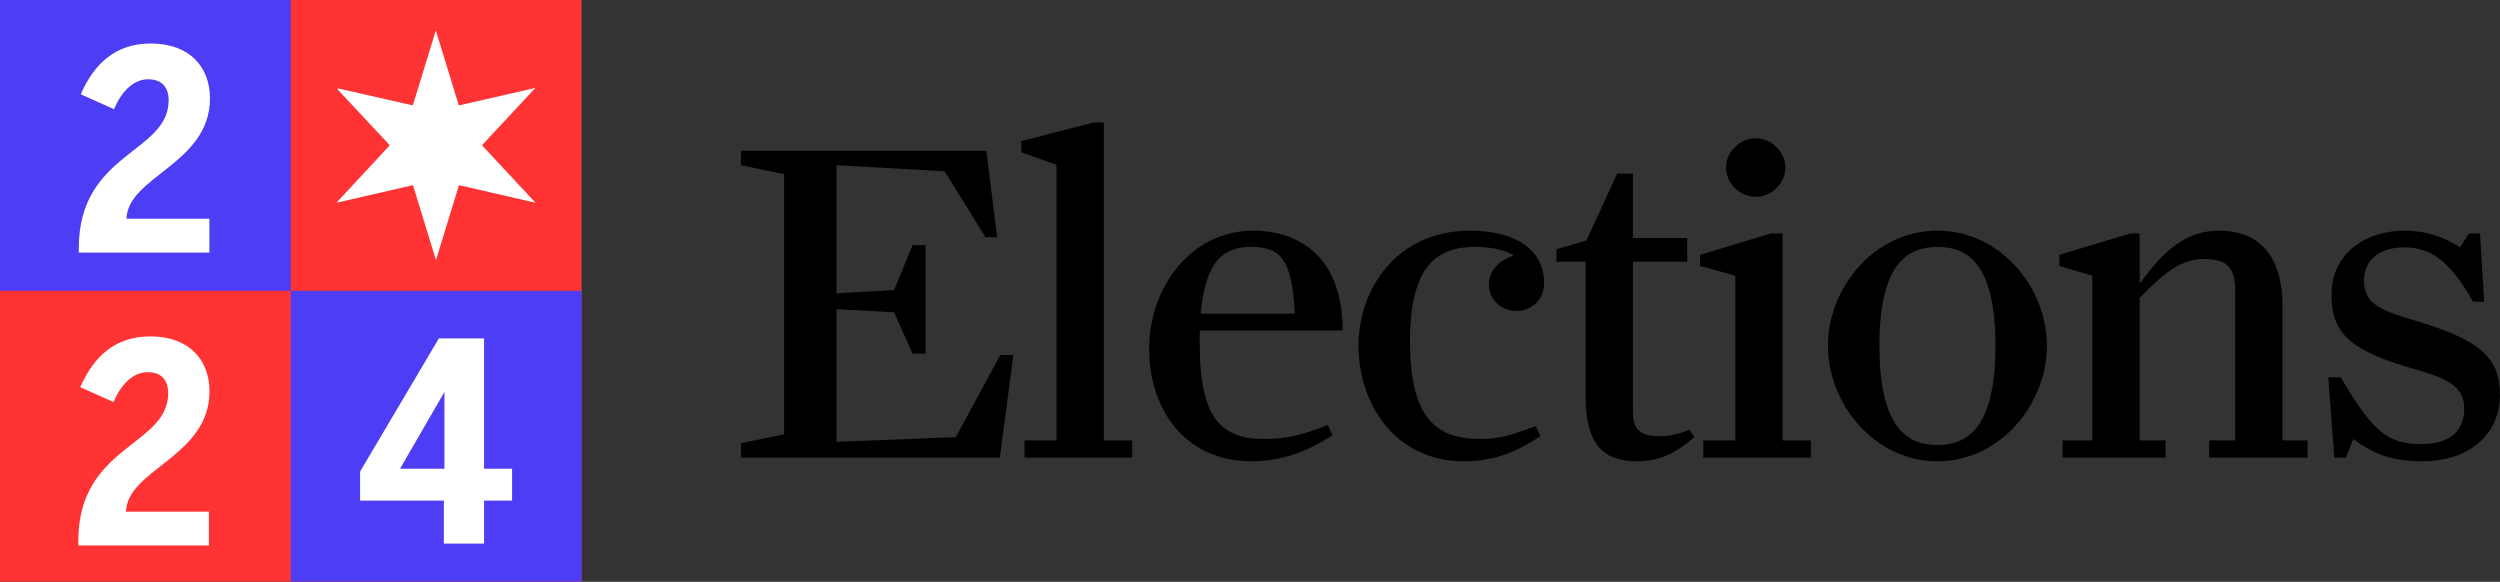 <svg width="3515" height="818" viewBox="0 0 3515 818" fill="none" xmlns="http://www.w3.org/2000/svg">
<rect x="0" y="0" width="3515" height="818" fill="#333333" stroke="none"/>
<path d="M0 0H817.686V817.686H0V0Z" fill="#FF3333"/>
<path d="M408.843 408.843H817.686V817.686H408.843V408.843Z" fill="#4D3DF5"/>
<path d="M0 0H408.843V408.843H0V0Z" fill="#4D3DF5"/>
<path d="M110.788 355.149V348.911C110.788 214.011 237.111 215.57 237.111 141.102C237.111 122.387 227.364 111.471 208.26 111.471C189.545 111.471 172 125.896 160.304 153.578L113.517 132.524C132.232 90.027 161.863 61.175 212.159 61.175C265.963 61.175 295.204 93.536 295.204 138.373C295.204 230.386 179.408 247.931 177.849 307.583H294.425V355.149H110.788Z" fill="white"/>
<path d="M110.12 766.959V760.721C110.12 625.82 236.443 627.379 236.443 552.911C236.443 534.197 226.696 523.28 207.592 523.28C188.877 523.28 171.332 537.706 159.636 565.388L112.849 544.334C131.564 501.836 161.195 472.985 211.491 472.985C265.295 472.985 294.536 505.345 294.536 550.182C294.536 642.195 178.74 659.74 177.181 719.393H293.757V766.959H110.12Z" fill="white"/>
<path d="M624.071 764.286V703.854H506.325V662.916L617.053 475.771H680.604V659.017H719.983V703.854H680.604V764.286H624.071ZM562.469 659.017H624.85V551.799H624.461L562.469 659.017Z" fill="white"/>
<path d="M475.19 124.277C510.191 132.252 545.193 140.227 580.415 148.201C591.27 112.979 601.682 78.642 612.758 42.755C623.835 78.642 634.468 113.2 645.101 148.201C680.767 140.005 716.433 131.809 752.763 123.612C727.509 150.638 702.92 177.221 677.666 204.248C702.698 231.052 727.509 257.636 752.985 285.105C716.654 276.687 680.988 268.49 645.323 260.294C634.468 295.517 624.056 329.853 612.98 365.741C602.125 330.075 591.492 295.738 580.637 260.294C545.193 268.49 509.97 276.465 472.975 285.105C498.672 257.636 523.04 231.274 548.072 204.248C523.261 177.665 498.893 151.524 474.304 125.384C474.526 124.941 474.747 124.72 474.969 124.277H475.19Z" fill="white"/>
<path d="M1041.77 643.343V623.119L1102.44 610.724V244.74L1041.77 232.344V212.121H1386.88L1401.89 333.463H1385.58L1328.17 240.825L1176.16 232.344V412.401L1257.06 407.834L1283.15 344.553H1301.42V497.21H1283.15L1257.06 439.148L1176.16 434.582V621.162L1343.82 614.638L1406.45 499.167H1424.72L1405.8 643.343H1041.77Z" fill="black"/>
<path d="M1440.45 643.343V619.205H1485.47V231.692L1435.89 214.078V198.421L1537 172.326H1552.01V619.205H1591.8V643.343H1440.45Z" fill="black"/>
<path d="M1759.89 648.562C1663.34 648.562 1615.71 572.234 1615.71 490.686C1615.71 402.615 1675.73 324.33 1761.85 324.33C1828.39 324.33 1887.75 362.82 1887.75 464.591H1686.82V482.858C1686.82 587.891 1716.18 617.248 1778.15 617.248C1814.69 617.248 1839.48 608.114 1866.88 597.676L1873.4 612.029C1842.74 631.6 1806.86 648.562 1759.89 648.562ZM1688.13 441.105H1820.56C1816.64 369.344 1803.6 347.163 1759.89 347.163C1724.01 347.163 1695.3 361.515 1688.13 441.105Z" fill="black"/>
<path d="M2058.14 648.562C1961.58 648.562 1910.05 567.667 1910.05 486.12C1910.05 404.572 1965.5 324.33 2066.62 324.33C2129.25 324.33 2171 349.773 2171 398.049C2171 418.925 2155.99 437.191 2131.86 437.191C2110.98 437.191 2093.37 420.882 2093.37 400.658C2093.37 381.087 2105.76 367.387 2127.29 359.558V358.253C2114.24 351.73 2099.89 347.163 2073.14 347.163C2019.65 347.163 1982.46 375.215 1982.46 479.596C1982.46 587.891 2018.99 617.248 2081.62 617.248C2113.59 617.248 2133.81 608.114 2159.26 598.981L2165.78 613.333C2136.42 632.252 2105.76 648.562 2058.14 648.562Z" fill="black"/>
<path d="M2301.12 648.562C2242.4 648.562 2229.36 608.767 2229.36 556.576V368.039H2188.26V350.425L2230.66 338.03L2273.72 244.087H2295.9V334.768H2372.23V368.039H2295.9V580.714C2295.9 600.938 2303.73 613.333 2333.08 613.333C2352 613.333 2363.09 608.767 2375.49 604.2L2382.01 614.638C2361.79 632.252 2338.96 648.562 2301.12 648.562Z" fill="black"/>
<path d="M2468.53 276.706C2445.7 276.706 2426.78 257.135 2426.78 235.606C2426.78 214.078 2445.7 194.506 2468.53 194.506C2491.36 194.506 2510.28 214.078 2510.28 235.606C2510.28 257.135 2491.36 276.706 2468.53 276.706ZM2394.81 643.343V619.205H2439.82V387.61L2390.24 373.911V358.253L2490.06 328.244H2506.37V619.205H2546.16V643.343H2394.81Z" fill="black"/>
<path d="M2724.03 648.562C2635.31 648.562 2570.07 567.667 2570.07 486.12C2570.07 404.572 2635.31 324.33 2724.03 324.33C2812.76 324.33 2877.99 404.572 2877.99 486.12C2877.99 567.667 2812.76 648.562 2724.03 648.562ZM2724.03 625.729C2766.44 625.729 2805.58 601.591 2805.58 486.12C2805.58 369.344 2765.78 347.163 2724.03 347.163C2682.28 347.163 2642.48 369.996 2642.48 486.12C2642.48 601.591 2681.63 625.729 2724.03 625.729Z" fill="black"/>
<path d="M2900.02 643.343V619.205H2941.77V387.61L2895.45 373.911V358.253L2995.27 328.244H3008.32V396.744L3009.62 397.396C3043.54 350.425 3074.86 324.33 3119.87 324.33C3183.15 324.33 3209.25 368.039 3209.25 430.667V619.205H3244.48V643.343H3106.17V619.205H3142.71V409.791C3142.71 375.868 3130.96 364.125 3099 364.125C3066.38 364.125 3044.2 382.391 3008.32 418.925V619.205H3044.85V643.343H2900.02Z" fill="black"/>
<path d="M3404.67 648.562C3360.96 648.562 3333.56 636.167 3308.77 617.248L3298.33 643.343H3282.02L3273.54 530.481H3291.15C3336.82 608.767 3358.35 624.424 3404.67 624.424C3448.38 624.424 3464.68 602.243 3464.68 574.843C3464.68 537.658 3431.41 529.829 3383.14 515.477C3297.68 490.034 3278.1 463.286 3278.1 413.706C3278.1 356.296 3326.38 324.33 3380.53 324.33C3412.49 324.33 3437.94 334.115 3458.81 347.815L3471.21 328.244H3486.87L3492.74 424.144H3477.08C3442.5 362.82 3414.45 347.815 3380.53 347.815C3344.65 347.815 3323.77 366.082 3323.77 394.787C3323.77 429.363 3351.82 437.844 3400.1 452.196C3486.87 478.291 3514.92 503.081 3514.92 555.272C3514.92 607.462 3475.78 648.562 3404.67 648.562Z" fill="black"/>
</svg>

